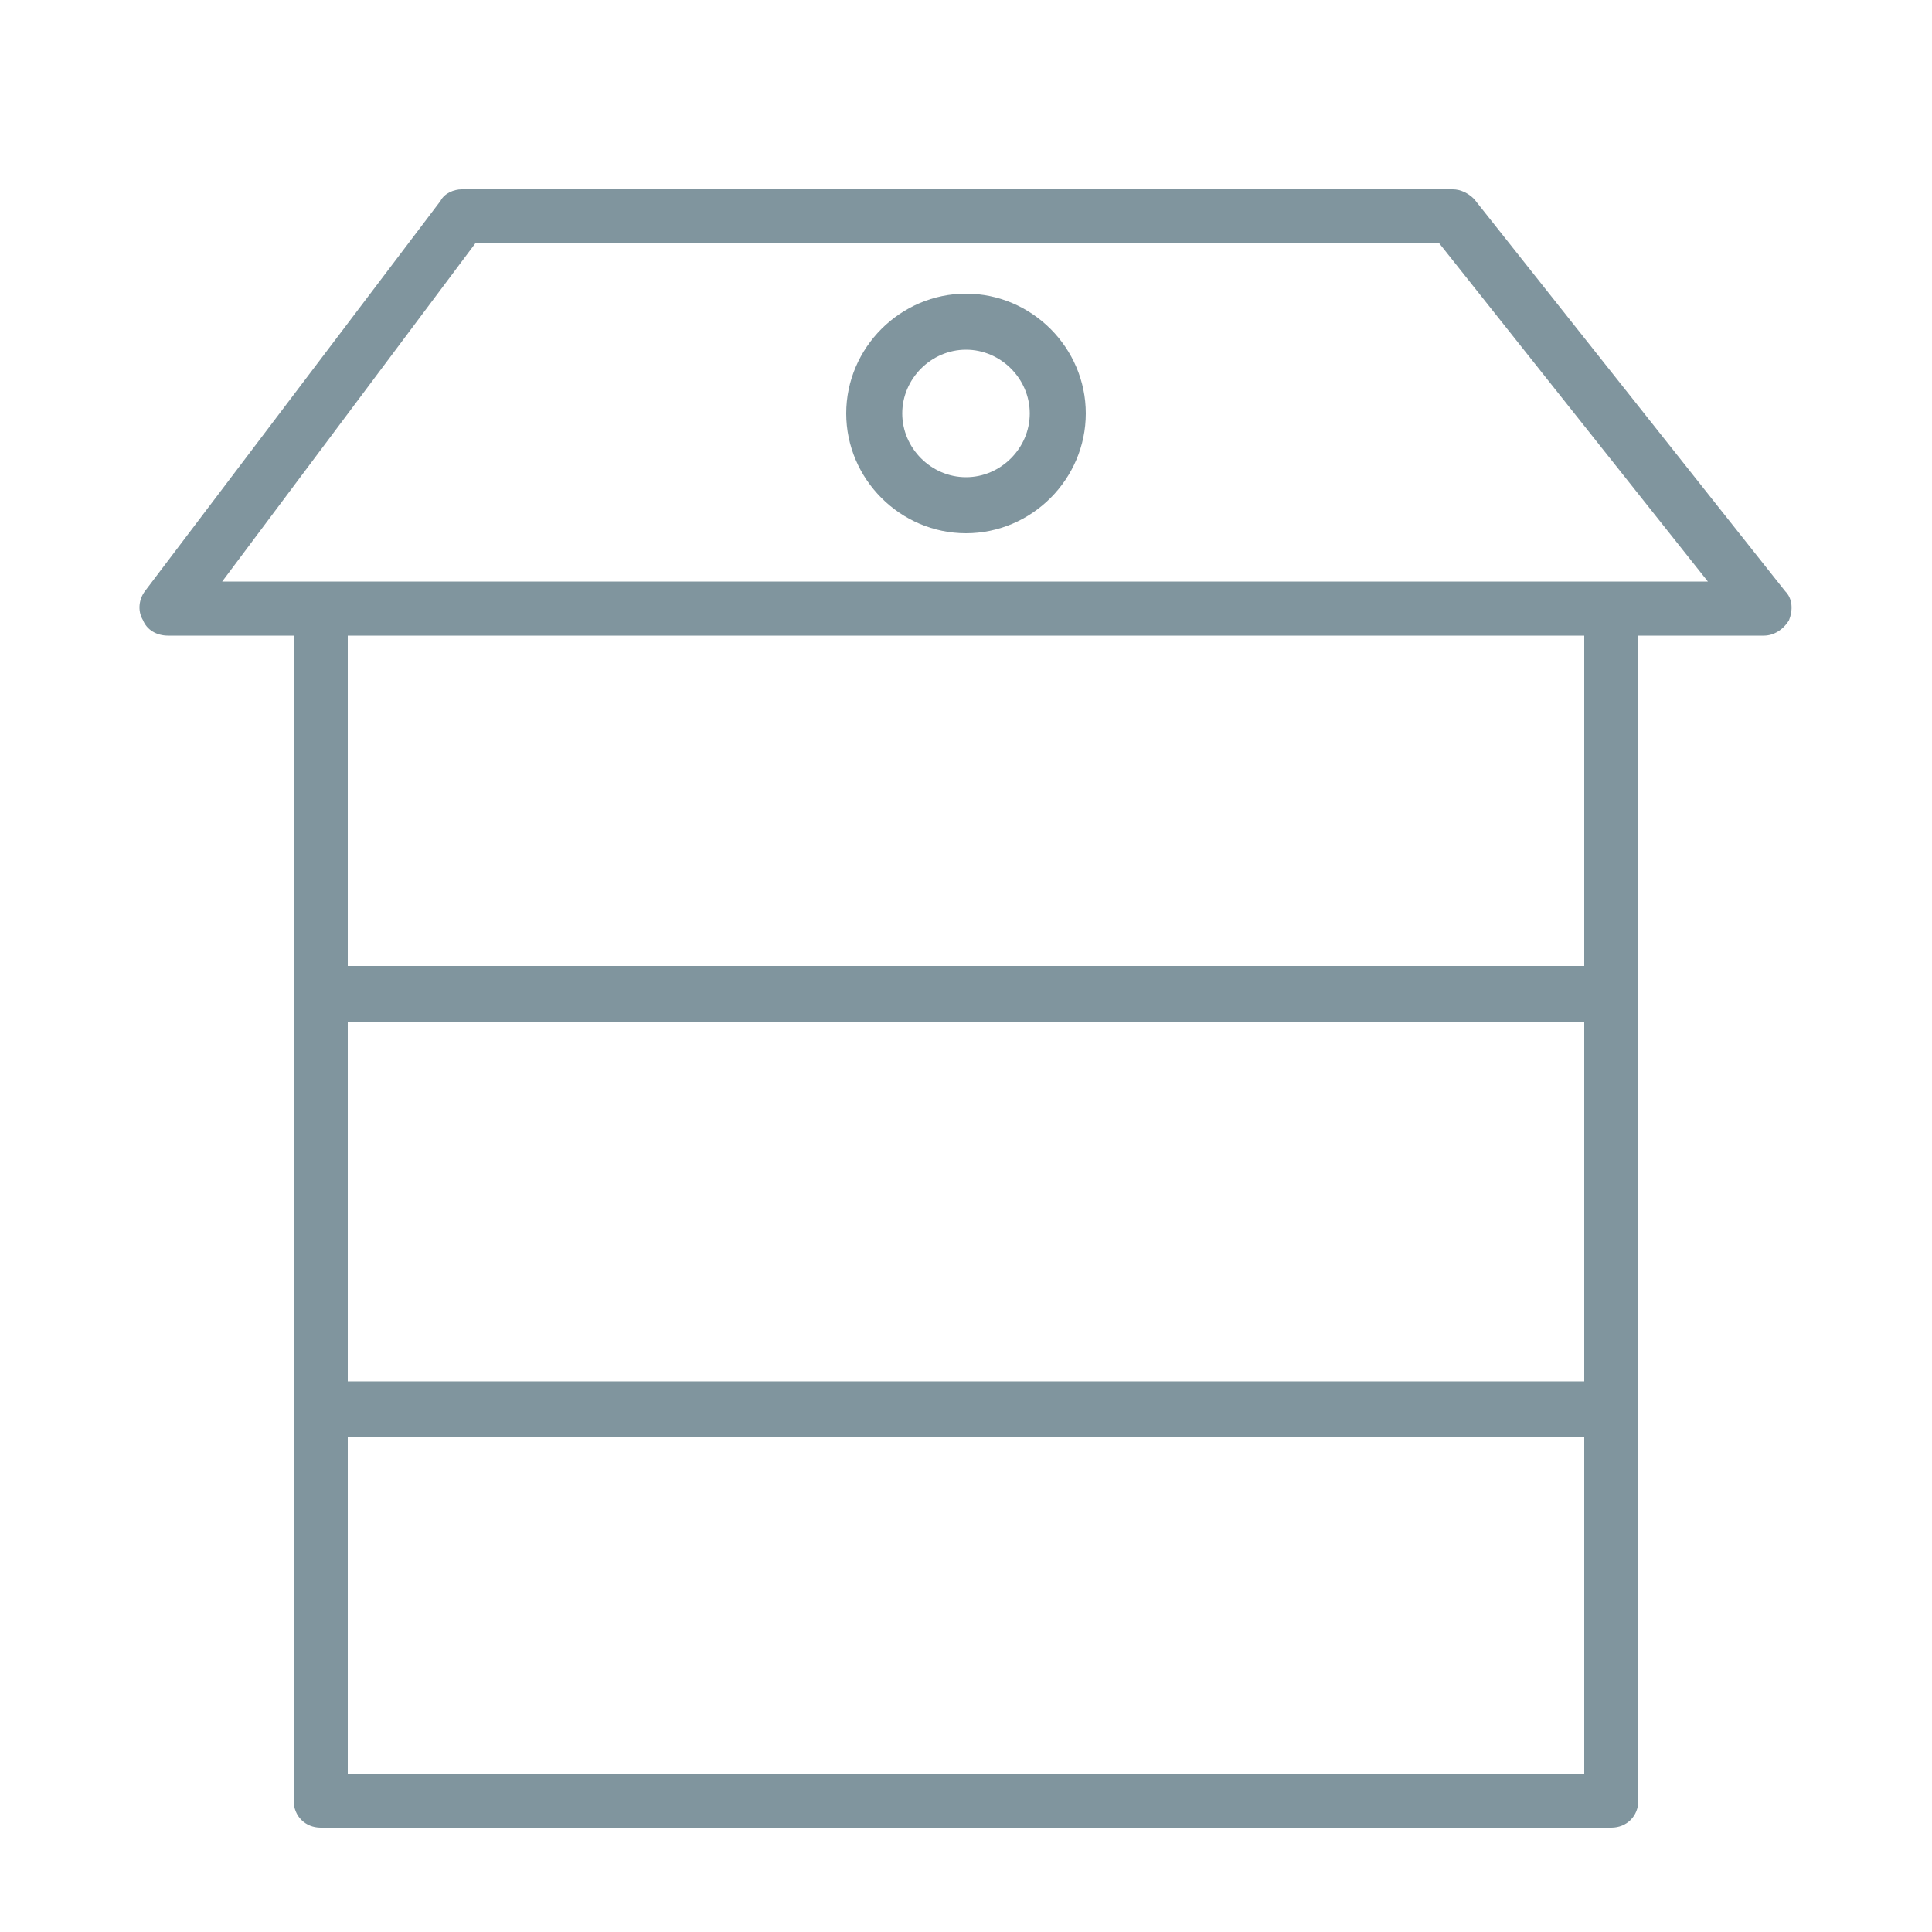 <?xml version="1.0" encoding="utf-8"?>
<!-- Generator: Adobe Illustrator 27.8.1, SVG Export Plug-In . SVG Version: 6.00 Build 0)  -->
<svg version="1.1" id="Calque_1" xmlns="http://www.w3.org/2000/svg" xmlns:xlink="http://www.w3.org/1999/xlink" x="0px" y="0px"
	 viewBox="0 0 100 100" style="enable-background:new 0 0 100 100;" xml:space="preserve">
<style type="text/css">
	.st0{fill:#80959E;}
</style>
<path class="st0" d="M76.3,10.3C76,10,75.6,9.8,75.2,9.8H23.9c-0.4,0-0.9,0.2-1.1,0.6L7.5,30.6c-0.3,0.4-0.4,1-0.1,1.5
	c0.2,0.5,0.7,0.8,1.3,0.8h6.5v60.3c0,0.8,0.6,1.4,1.4,1.4h66.8c0.8,0,1.4-0.6,1.4-1.4V32.9h6.5c0.5,0,1-0.3,1.3-0.8
	c0.2-0.5,0.2-1.1-0.2-1.5L76.3,10.3z M82,91.8H18V32.9H82V91.8z M83.4,30.1H11.5l13.1-17.5h49.9l13.9,17.5H83.4z"/>
<path class="st0" d="M50,15.2c-3.4,0-6.2,2.8-6.2,6.2s2.8,6.2,6.2,6.2s6.2-2.8,6.2-6.2S53.4,15.2,50,15.2z M50,24.7
	c-1.8,0-3.3-1.5-3.3-3.3c0-1.8,1.5-3.3,3.3-3.3c1.8,0,3.3,1.5,3.3,3.3C53.3,23.2,51.8,24.7,50,24.7z"/>
<rect x="18" y="71.5" class="st0" width="64.8" height="2.9"/>
<rect x="18" y="50" class="st0" width="64.8" height="2.9"/>
</svg>
